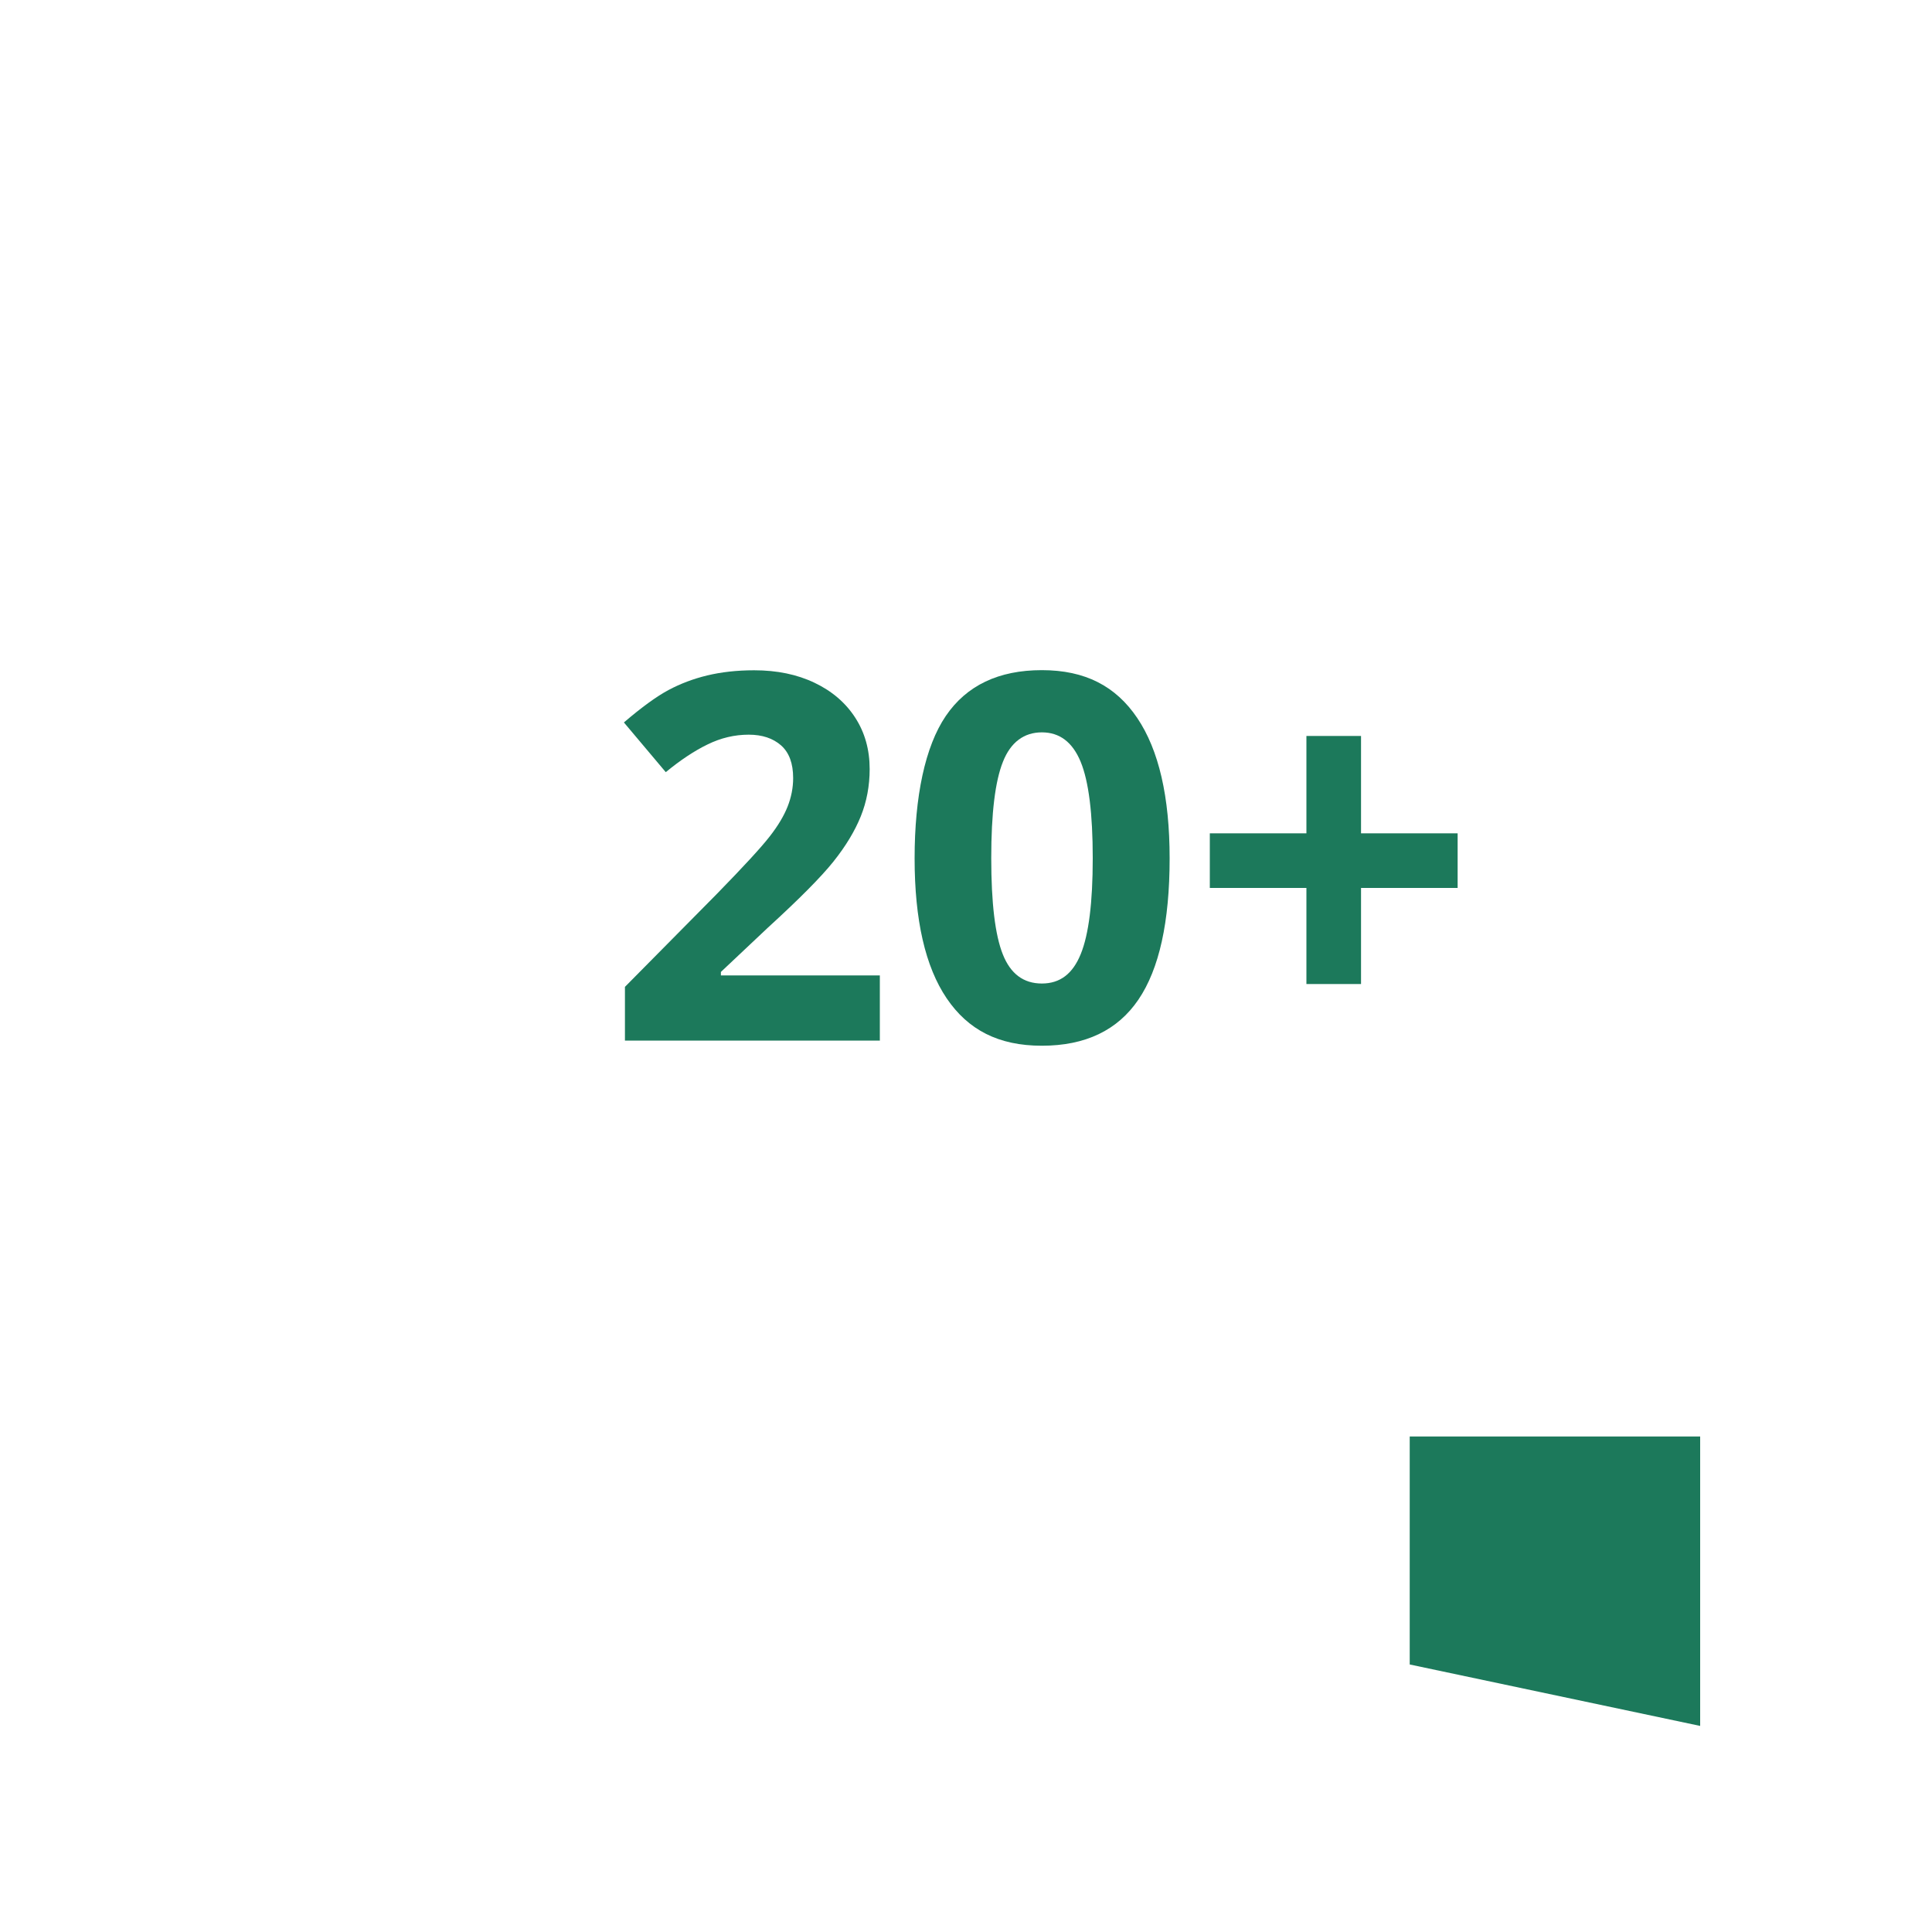 <?xml version="1.0" encoding="UTF-8"?>
<svg xmlns="http://www.w3.org/2000/svg" xmlns:xlink="http://www.w3.org/1999/xlink" id="Layer_1" viewBox="0 0 150 150">
  <defs>
    <style>.cls-1{filter:url(#drop-shadow-6);}.cls-1,.cls-2{fill:#1c795b;}.cls-3{fill:#fff;filter:url(#drop-shadow-5);}</style>
    <filter id="drop-shadow-5">
      <feOffset dx="0" dy="0"></feOffset>
      <feGaussianBlur result="blur" stdDeviation="5"></feGaussianBlur>
      <feFlood flood-color="#000" flood-opacity=".1"></feFlood>
      <feComposite in2="blur" operator="in"></feComposite>
      <feComposite in="SourceGraphic"></feComposite>
    </filter>
    <filter id="drop-shadow-6">
      <feOffset dx="0" dy="0"></feOffset>
      <feGaussianBlur result="blur-2" stdDeviation="1.99"></feGaussianBlur>
      <feFlood flood-color="#000" flood-opacity=".15"></feFlood>
      <feComposite in2="blur-2" operator="in"></feComposite>
      <feComposite in="SourceGraphic"></feComposite>
    </filter>
  </defs>
  <g id="Layer_3">
    <polygon class="cls-3" points="132 133.02 18.5 109 18.5 19.9 132 19.9 132 133.02"></polygon>
    <polygon class="cls-1" points="132 134 109.45 129.23 109.45 111.53 132 111.53 132 134"></polygon>
    <g>
      <path class="cls-2" d="m68.32,80.79h-19.8v-4.17l7.11-7.19c2.11-2.16,3.48-3.65,4.13-4.49.65-.83,1.11-1.61,1.39-2.32.28-.71.43-1.45.43-2.21,0-1.14-.31-1.98-.94-2.54-.63-.55-1.46-.83-2.51-.83-1.1,0-2.16.25-3.2.76-1.03.5-2.11,1.22-3.24,2.15l-3.25-3.86c1.39-1.19,2.55-2.03,3.47-2.52.92-.49,1.92-.87,3-1.13,1.08-.26,2.3-.4,3.64-.4,1.77,0,3.33.32,4.69.97,1.36.65,2.41,1.55,3.16,2.71.75,1.16,1.12,2.49,1.12,3.99,0,1.3-.23,2.53-.69,3.67-.46,1.14-1.17,2.32-2.13,3.52-.96,1.2-2.66,2.91-5.09,5.13l-3.64,3.43v.27h12.34v5.04Z"></path>
      <path class="cls-2" d="m90.81,66.63c0,4.95-.81,8.61-2.43,10.99s-4.12,3.57-7.49,3.57-5.73-1.23-7.39-3.68-2.49-6.08-2.49-10.87.81-8.68,2.42-11.05c1.61-2.37,4.1-3.56,7.46-3.56s5.74,1.24,7.41,3.72c1.67,2.48,2.51,6.11,2.51,10.89Zm-13.85,0c0,3.48.3,5.97.9,7.47.6,1.51,1.61,2.26,3.03,2.26s2.4-.76,3.02-2.29c.62-1.52.93-4,.93-7.44s-.31-5.97-.94-7.49c-.63-1.52-1.63-2.28-3.01-2.28s-2.42.76-3.02,2.28c-.61,1.52-.91,4.01-.91,7.49Z"></path>
      <path class="cls-2" d="m101.43,68.94h-7.5v-4.24h7.5v-7.56h4.24v7.56h7.5v4.24h-7.5v7.46h-4.24v-7.46Z"></path>
    </g>
  </g>
</svg>
